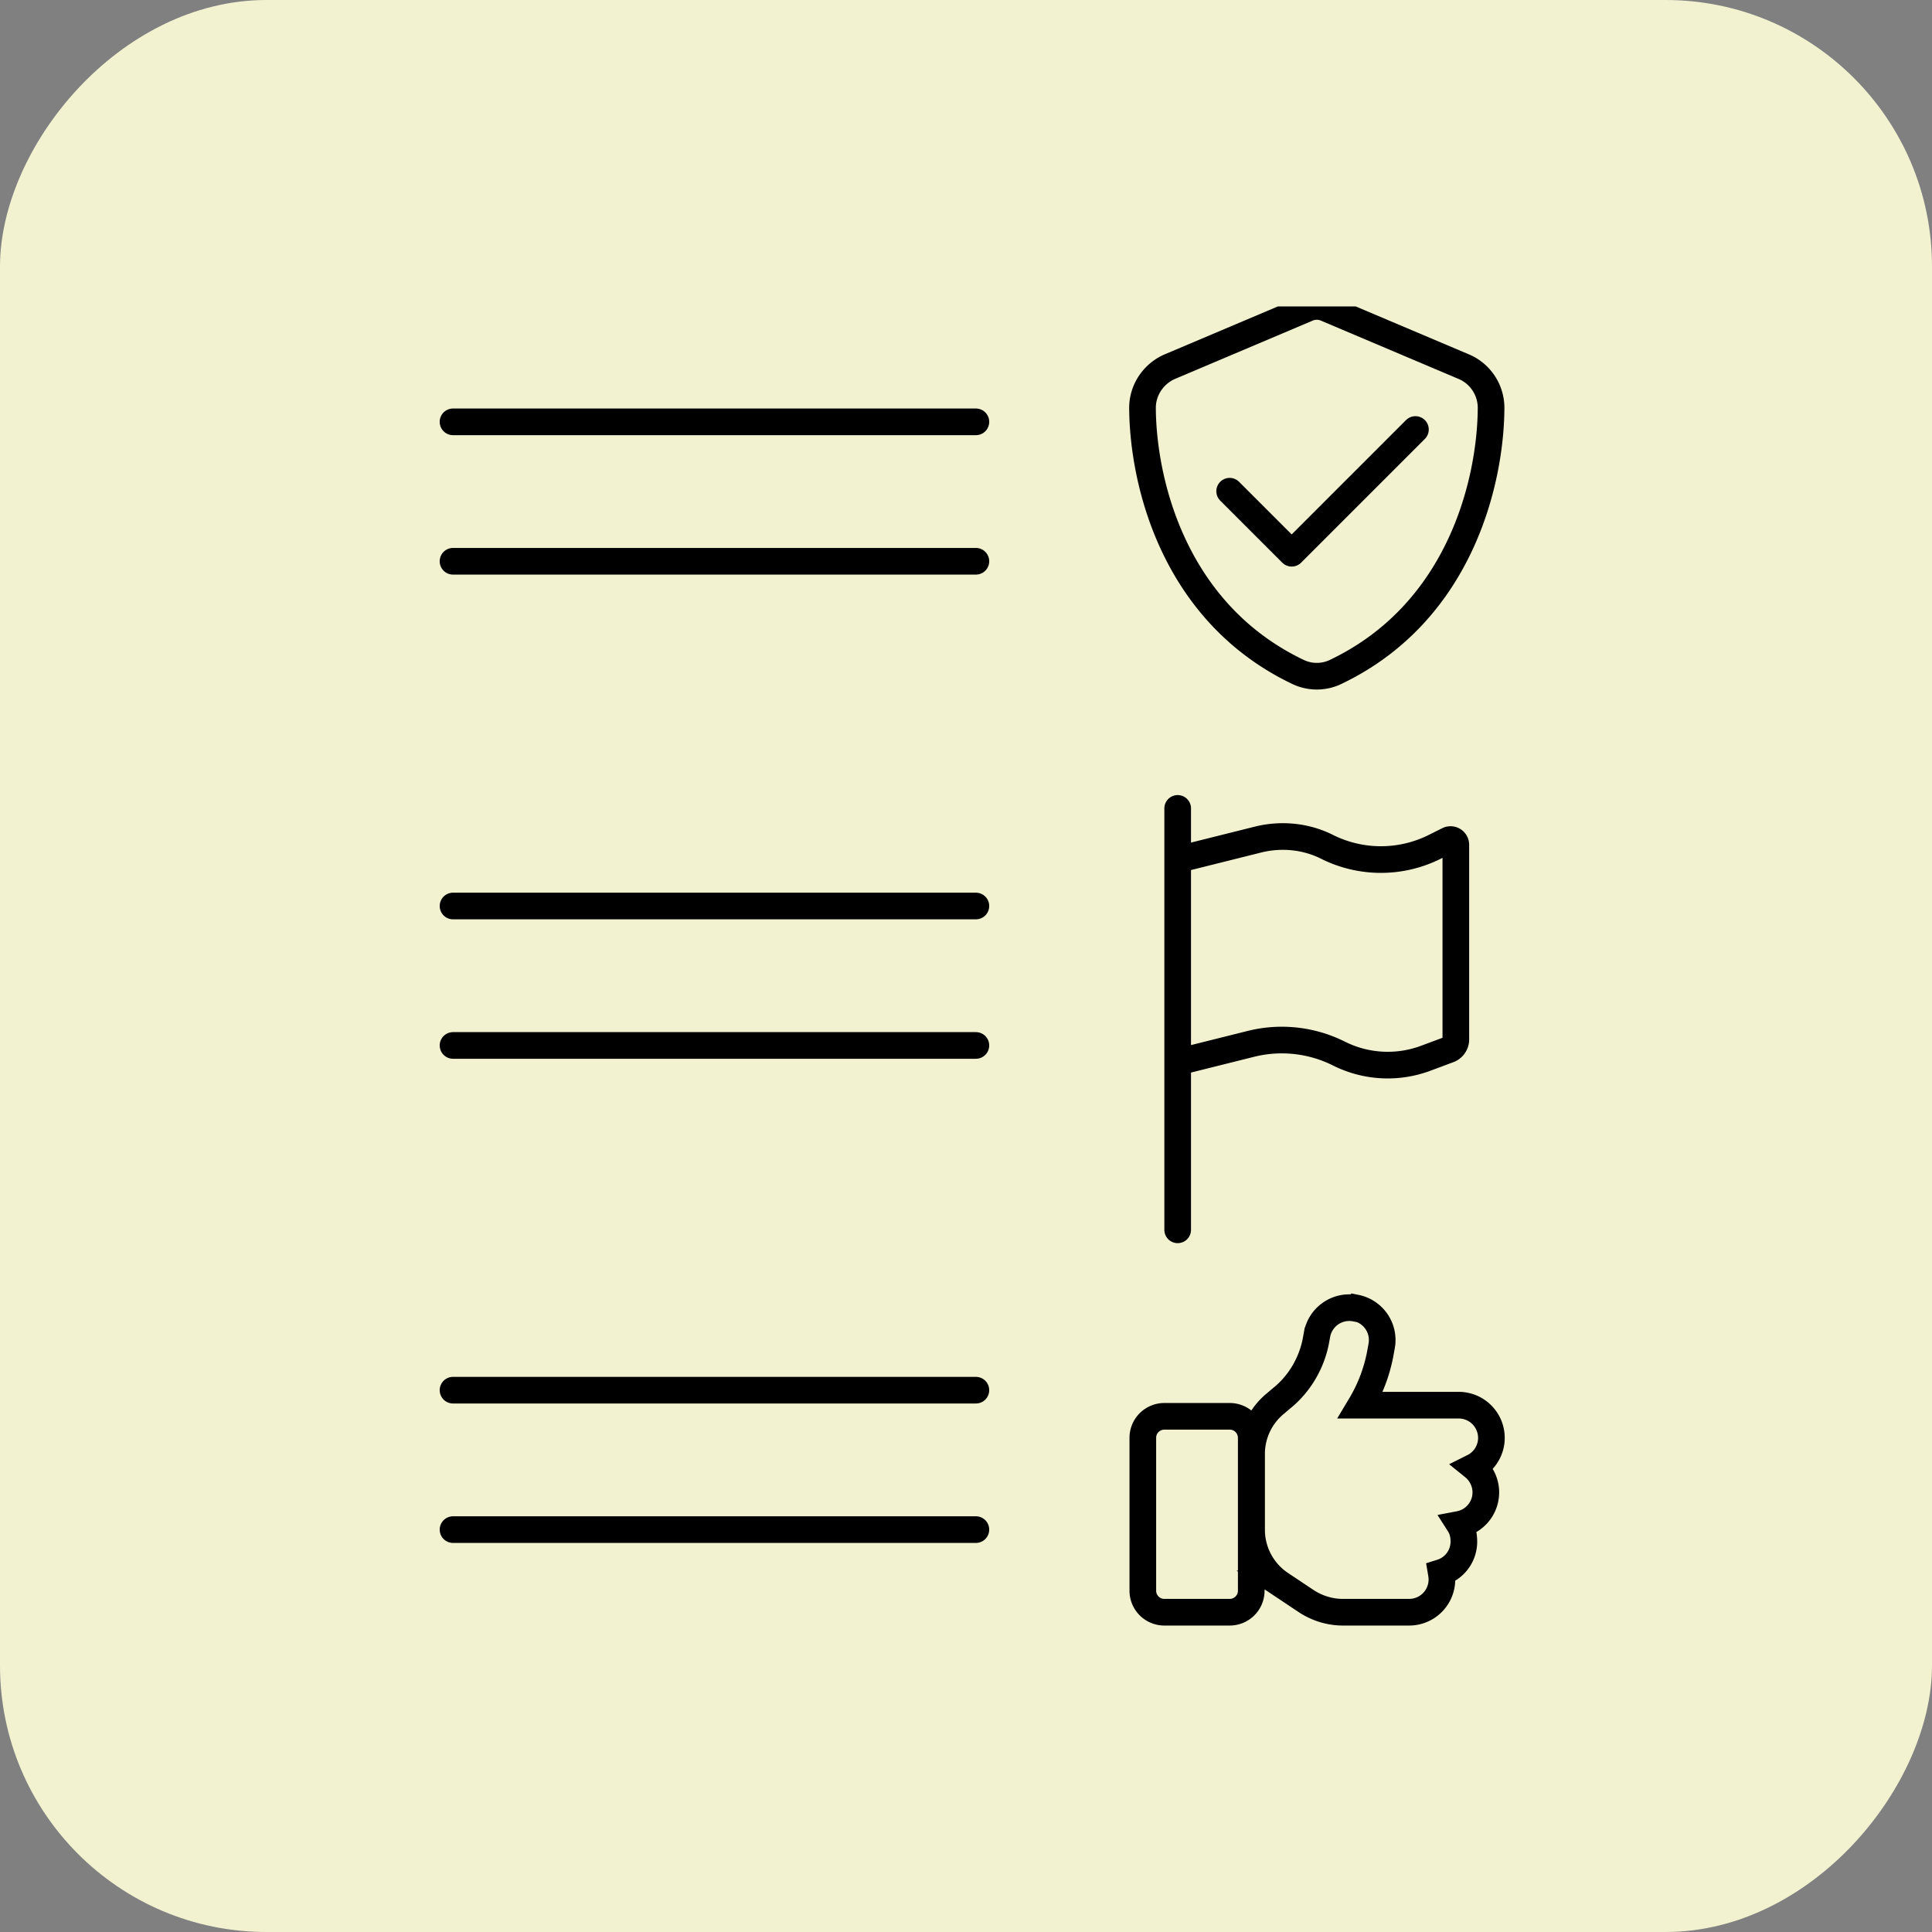 <svg xmlns="http://www.w3.org/2000/svg" width="145" height="145" fill="none"><rect width="100%" height="100%" fill="#808080" stroke="none"/><rect width="145" height="145" fill="#F2F2D1" rx="20" style="mix-blend-mode:multiply" transform="matrix(1 0 0 -1 0 145)"/><g stroke="#000" stroke-width="2" clip-path="url(#a)"><path stroke-linecap="round" stroke-miterlimit="10" d="M34 31.66h39.242M34 42.124h39.242M99.56 23.157a1.754 1.754 0 0 0-.733-.157c-.262 0-.497.052-.733.157L87.84 27.5c-1.203.497-2.093 1.7-2.093 3.113.026 5.415 2.25 15.304 11.642 19.804a3.271 3.271 0 0 0 2.878 0c9.391-4.5 11.615-14.389 11.641-19.804a3.361 3.361 0 0 0-2.093-3.113L99.56 23.157Z"/><path stroke-linecap="round" stroke-linejoin="round" d="m92.287 36.866 4.657 4.656 9.287-9.287"/><path stroke-linecap="round" stroke-miterlimit="10" d="M34 67.997h39.242M34 78.462h39.242M34 104.335h39.242M34 114.8h39.242"/><path stroke-miterlimit="10" d="M101.756 98.161a2.459 2.459 0 0 1 1.936 2.878l-.105.575a11.797 11.797 0 0 1-1.465 3.846h7.352a2.457 2.457 0 0 1 2.459 2.459c0 .942-.55 1.779-1.335 2.172.55.444.916 1.151.916 1.909a2.445 2.445 0 0 1-1.988 2.407c.235.367.34.811.34 1.282a2.426 2.426 0 0 1-1.701 2.329c.027.157.053.34.053.523a2.457 2.457 0 0 1-2.459 2.459h-4.971c-.968 0-1.91-.288-2.72-.811l-1.963-1.308a4.9 4.9 0 0 1-2.171-4.081v-5.677a4.89 4.89 0 0 1 1.831-3.82l.366-.314c1.36-1.072 2.276-2.616 2.616-4.29l.105-.576a2.46 2.46 0 0 1 2.878-1.936l.026-.026Zm-14.362 8.136h4.892c.915 0 1.622.733 1.622 1.622v11.459c0 .916-.733 1.622-1.622 1.622h-4.892a1.614 1.614 0 0 1-1.623-1.622v-11.459c0-.915.733-1.622 1.623-1.622Z"/><path stroke-linecap="round" stroke-miterlimit="10" d="m88.387 64.518 6.07-1.517c1.726-.419 3.557-.236 5.127.549a9.033 9.033 0 0 0 8.11 0l.994-.497a.397.397 0 0 1 .575.366v14.598a.82.82 0 0 1-.523.759l-1.753.654a8.164 8.164 0 0 1-6.461-.34 9.576 9.576 0 0 0-6.698-.733l-5.441 1.36V64.519Zm0-3.846V92.3"/></g><defs><clipPath id="a"><path fill="#fff" d="M23 23h100v100H23z"/></clipPath></defs></svg>